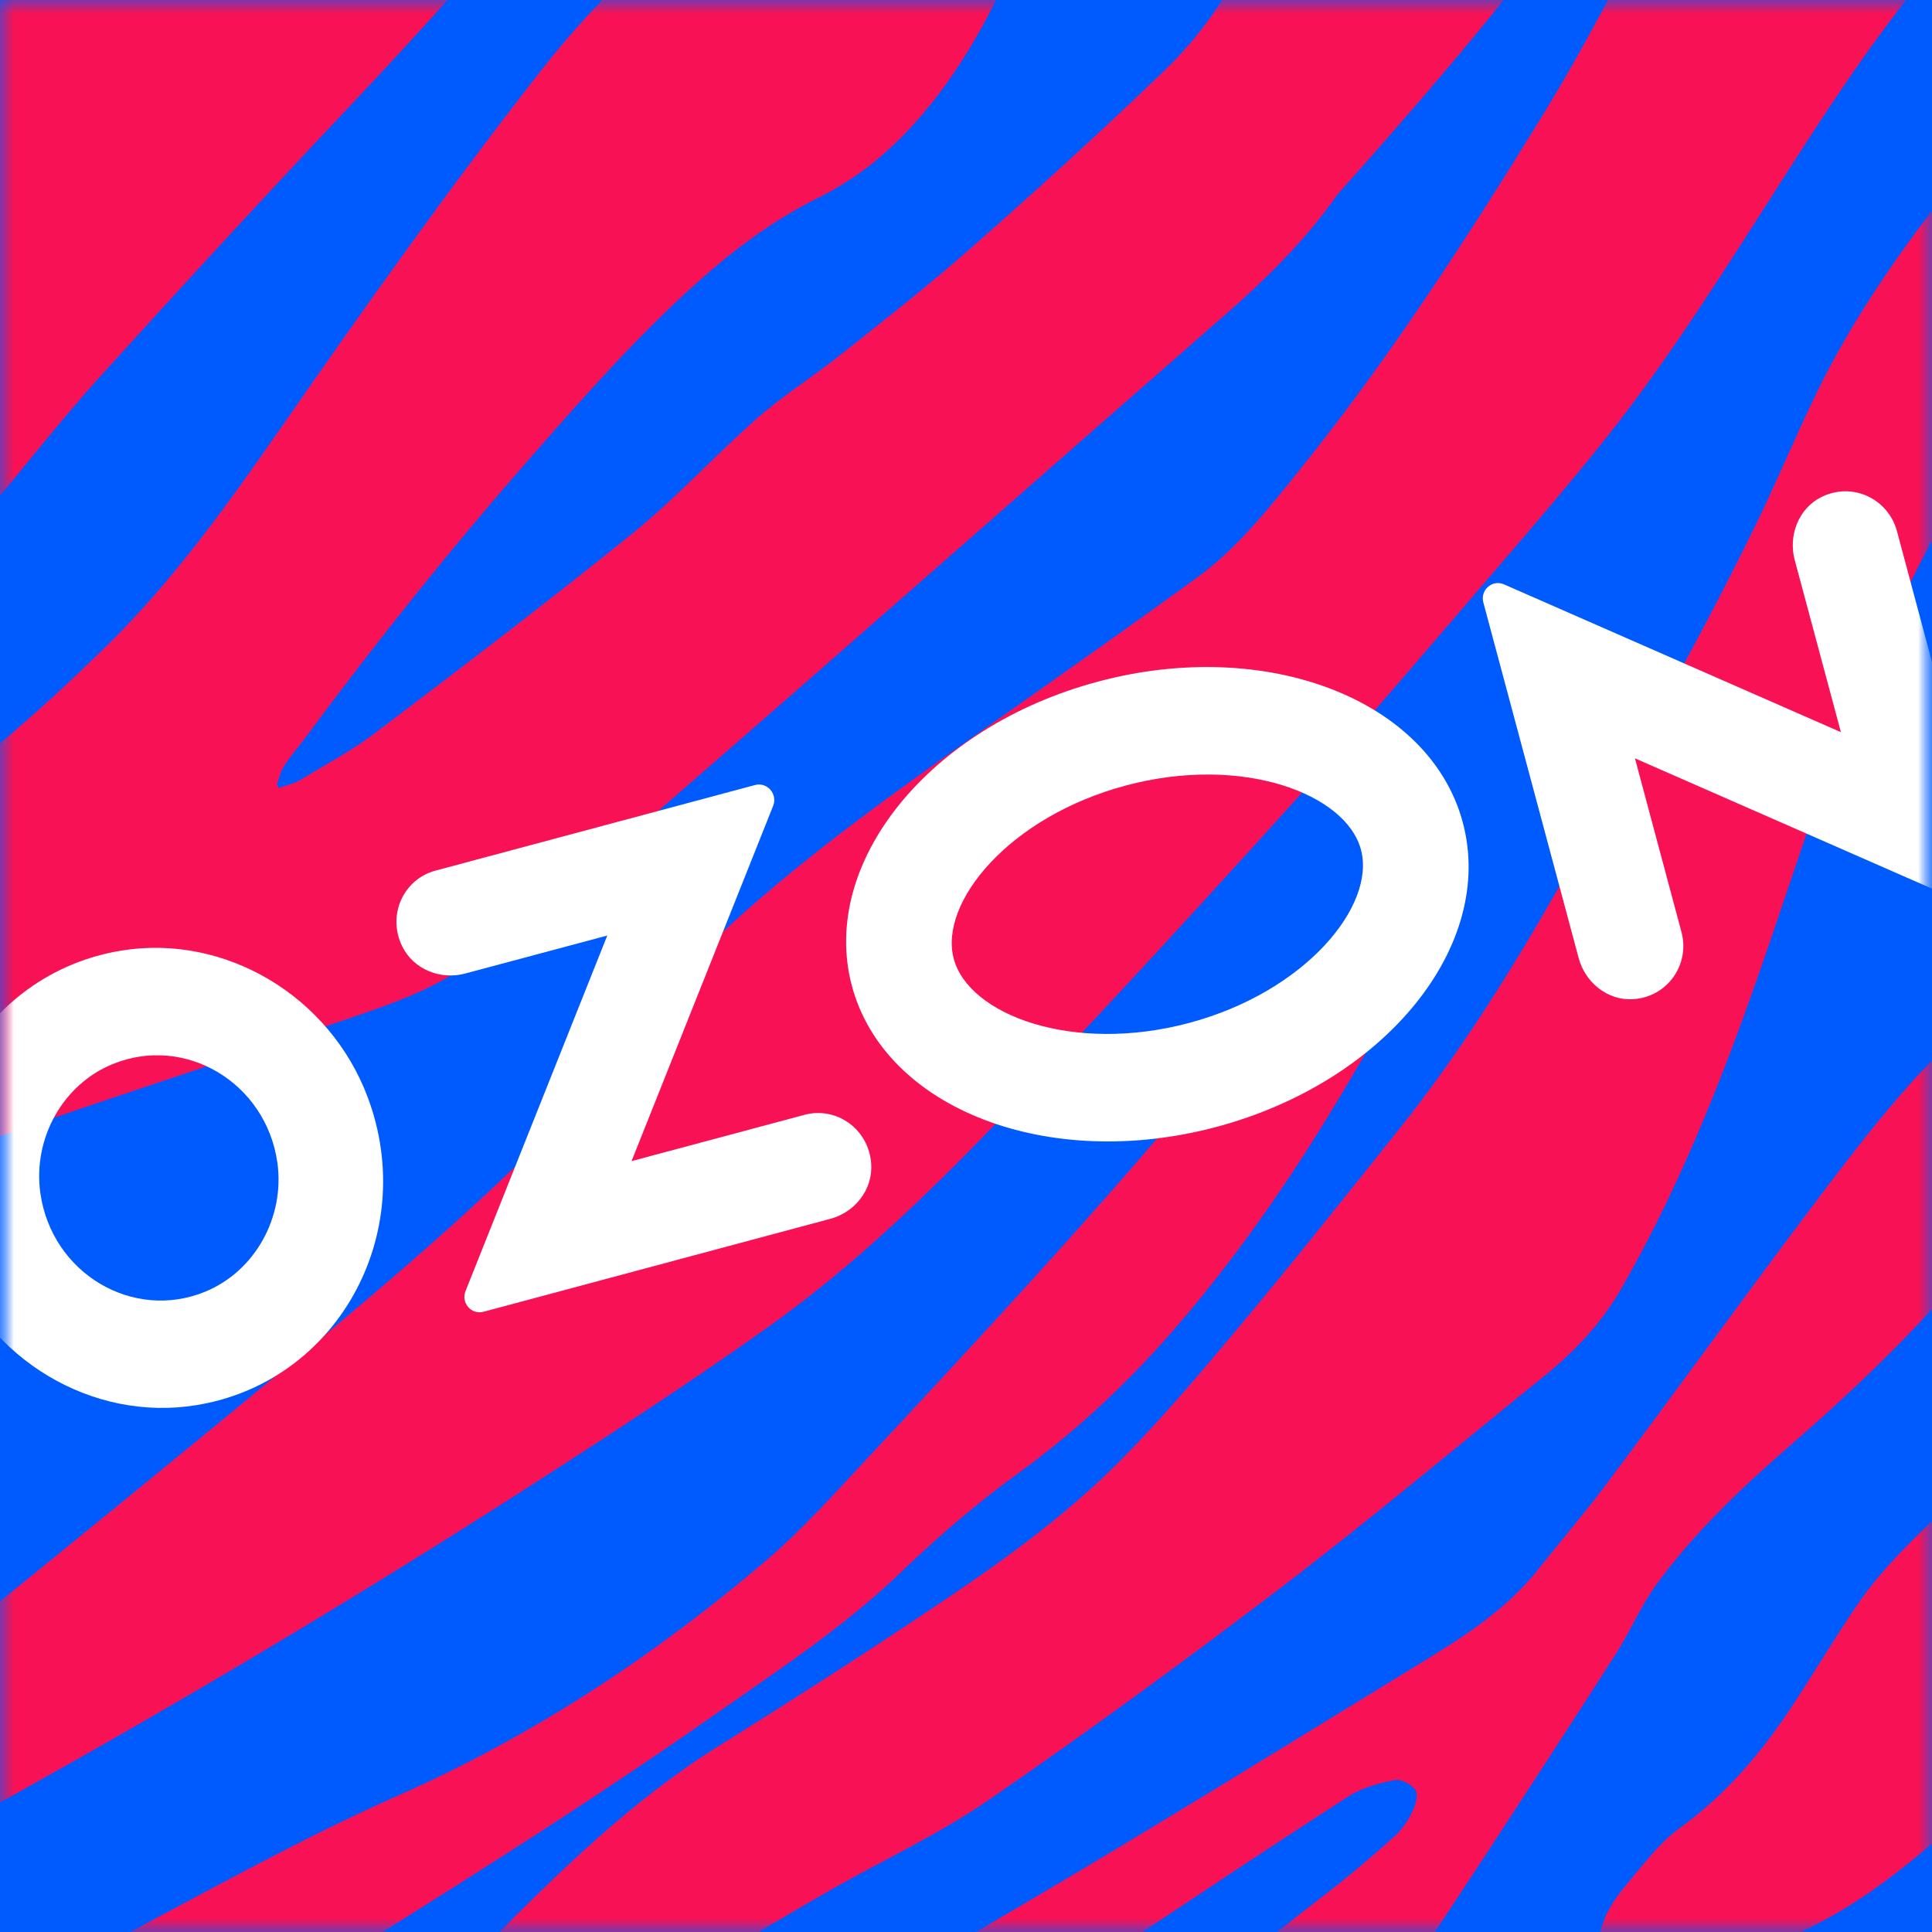 <svg width="70" height="70" viewBox="0 0 70 70" fill="none" xmlns="http://www.w3.org/2000/svg">
<rect x="0" y="0" width="70" height="70" fill="#333333" stroke="none"/>
<g clip-path="url(#clip0_4031_2126)">
<rect width="70" height="70" fill="#005BFF"/>
<g clip-path="url(#clip1_4031_2126)">
<mask id="mask0_4031_2126" style="mask-type:luminance" maskUnits="userSpaceOnUse" x="0" y="0" width="71" height="70">
<path d="M70.005 70H0V0H70.005V70Z" fill="white"/>
</mask>
<g mask="url(#mask0_4031_2126)">
<path d="M70 0H0V70H70V0Z" fill="#005BFF"/>
</g>
<mask id="mask1_4031_2126" style="mask-type:luminance" maskUnits="userSpaceOnUse" x="0" y="0" width="71" height="70">
<path d="M70.005 70H0V14.002V0H14.002H70.005V70Z" fill="white"/>
</mask>
<g mask="url(#mask1_4031_2126)">
<path d="M62.592 -12.426C58.676 -5.215 56.058 -1.476 48.462 7.044C47.301 8.698 45.908 10.076 44.417 11.38C37.473 17.45 30.543 23.574 23.579 29.615C21.52 31.403 19.356 33.032 17.223 34.727C15.954 35.734 14.432 36.287 12.946 36.796C7.982 38.49 3.048 40.09 -1.901 41.824C-4.123 42.604 -6.311 43.562 -8.494 44.466C-10.021 45.098 -11.206 46.264 -12.352 47.454C-15.113 50.334 -16.599 53.006 -18.985 57.604C-18.99 57.446 -19.637 43.261 -19.637 43.261C-16.644 39.414 -13.023 36.352 -9.433 33.526C-7.852 32.282 -6.148 31.284 -4.454 30.217C-1.461 28.335 1.235 25.97 3.789 23.476C6.214 21.115 8.199 18.349 10.145 15.549C13.227 11.108 16.358 6.693 19.687 2.45C21.357 0.322 23.308 -1.525 25.249 -3.363C27.738 -5.719 33.008 -11.087 33.008 -11.087C33.028 -11.087 42.175 -11.502 42.175 -11.502C41.903 -11.186 41.626 -10.707 41.523 -10.534C40.416 -8.647 39.255 -6.815 38.228 -4.889C37.576 -3.664 37.151 -2.261 36.569 -0.992C35.403 1.527 34.001 3.853 31.931 5.651C31.25 6.244 30.449 6.767 29.654 7.162C28 7.982 26.548 9.074 25.174 10.313C23.095 12.19 21.228 14.289 19.371 16.408C16.447 19.737 13.682 23.189 11.034 26.765C10.777 27.111 10.486 27.437 10.259 27.807C10.15 27.985 10.111 28.217 10.032 28.419L10.101 28.548C10.367 28.454 10.674 28.39 10.911 28.242C11.8 27.698 12.728 27.209 13.558 26.582C16.699 24.207 19.855 21.801 22.922 19.322C24.503 18.043 25.891 16.517 27.422 15.163C28.365 14.334 29.437 13.662 30.42 12.882C32.035 11.602 33.635 10.348 35.186 8.98C37.547 6.905 39.903 4.762 42.179 2.569C46.921 -2.014 45.987 -7.077 50.541 -11.883L62.592 -12.426Z" fill="#F91155"/>
<path d="M77.745 59.974C77.014 60.725 76.644 61.313 75.868 62.014C75.241 62.582 74.471 63.026 73.804 63.555C71.349 65.501 69.077 67.911 66.356 69.427C64.301 70.573 62.163 71.378 59.856 71.645C59.446 71.694 58.997 71.64 58.592 71.541C58.063 71.413 57.861 70.934 57.92 70.371C58.014 69.501 58.453 68.845 58.982 68.217C59.56 67.531 60.143 66.755 60.849 66.242C62.494 65.056 63.778 63.56 64.899 61.866C65.704 60.646 66.435 59.411 67.255 58.201C68.243 56.734 69.537 55.569 70.781 54.359C73.74 51.494 76.56 48.402 79.686 45.75C79.681 45.829 77.814 59.456 77.745 59.974Z" fill="#F91155"/>
<path d="M64.094 -12.521C64.094 -12.521 63.837 -11.869 63.605 -11.409C61.141 -5.897 58.948 -0.791 55.801 4.326C53.095 8.727 50.3 13.034 47.079 17.039C45.953 18.442 44.812 19.879 43.365 20.931C41.098 22.581 38.836 24.171 36.549 25.786C33.309 28.073 30.04 30.34 27.047 32.987C25.866 34.029 24.74 35.136 23.807 36.444C23.091 37.447 22.38 38.469 21.545 39.358C18.152 42.993 14.388 46.199 10.595 49.35C6.683 52.595 2.742 55.8 -1.204 58.996C-3.659 60.986 -6.163 62.897 -8.859 64.517C-9.398 64.838 -10 65.08 -10.578 65.313C-10.667 65.347 -16.218 67.56 -16.668 67.97C-16.633 68.434 -16.154 75.156 -16.14 75.245C-16.061 75.2 -14.475 73.926 -14.159 73.694C-11.887 71.975 -10.697 70.701 -8.188 69.437C-5.338 67.999 -2.478 66.671 0.317 65.13C6.718 61.579 13.055 57.791 19.229 53.825C22.088 51.987 24.918 50.145 27.699 48.174C31.033 45.823 33.932 42.969 36.762 40C40.224 36.365 43.622 32.656 46.995 28.922C49.297 26.374 51.544 23.726 53.786 21.114C55.288 19.365 56.789 17.632 58.227 15.824C60.632 12.787 62.662 9.497 64.761 6.223C66.055 4.203 67.378 2.178 68.835 0.291C72.555 -4.529 75.918 -9.182 80.506 -13.711L64.094 -12.521Z" fill="#F91155"/>
<path d="M12.807 3.703C9.681 7.012 6.629 10.326 3.571 13.705C1.907 15.552 0.406 17.542 -1.239 19.419C-4.178 22.773 -7.22 26.087 -10.692 28.828C-14.214 31.603 -18.002 34.409 -21.593 37.096C-21.602 36.893 -22.027 27.479 -22.037 27.267C-20.516 24.689 -18.985 21.77 -17.854 18.97C-17.187 17.315 -16.599 15.576 -15.928 13.922C-14.643 10.736 -12.959 7.822 -10.48 5.501C-9.097 4.202 -7.507 3.283 -5.872 2.409C-0.967 -0.218 3.932 -2.89 8.846 -5.493C11.775 -7.049 13.993 -9.76 16.605 -11.81L26.972 -12.279C22.265 -6.921 17.712 -1.488 12.807 3.703Z" fill="#F91155"/>
<path d="M34.589 80.252C35.394 79.467 36.15 78.756 36.89 78C40.352 74.464 44.274 71.56 48.131 68.552C48.961 67.905 49.776 67.213 50.561 66.502C50.838 66.24 51.045 65.924 51.203 65.574C51.307 65.351 51.391 64.991 51.273 64.838C51.12 64.64 50.749 64.443 50.517 64.497C49.954 64.615 49.351 64.769 48.867 65.08C46.082 66.873 43.336 68.71 40.58 70.542C39.641 71.169 38.708 71.891 37.774 72.518C36.066 73.654 34.564 75.091 33.3 76.751C32.495 77.812 31.729 78.593 30.865 79.6C30.761 79.724 30.48 79.996 30.287 80.198C29.645 80.193 20.068 80.084 19.91 80.084C21.026 79.358 22.291 78.45 22.75 78.109C27.743 74.37 31.788 72.098 37.123 68.967C41.854 66.186 46.521 63.287 51.203 60.422C52.833 59.425 54.498 58.422 55.737 56.856C56.547 55.834 57.392 54.851 58.177 53.804C60.711 50.426 63.215 46.954 65.759 43.58C67.379 41.432 68.999 39.308 70.954 37.481C72.367 36.157 73.878 34.957 75.301 33.648C78.116 31.06 77.38 27.633 82.581 19.656C85.475 15.216 87.391 13.739 88.957 12.045C89.96 10.959 92.883 9.299 94.059 8.42C94.049 9.136 94.024 11.596 94.019 12.1C91.871 13.942 88.389 19.058 87.994 21.933C86.576 32.191 77.227 38.395 72.461 44.529C70.228 47.413 67.685 49.917 64.968 52.278C63.185 53.829 61.462 55.439 60.039 57.375C59.466 58.155 59.081 59.079 58.558 59.904C56.839 62.59 55.09 65.277 53.342 67.944C52.038 69.92 50.739 71.935 49.292 73.792C47.568 76.005 46.25 77.511 44.417 79.63C44.328 79.734 44.012 80.124 43.775 80.361L34.589 80.252Z" fill="#F91155"/>
<path d="M-19.168 84.115C-13.873 80.366 -7.789 77.225 -2.212 73.886C0.351 72.35 2.983 70.923 5.616 69.52C8.51 67.979 11.409 66.389 14.392 65.07C19.252 62.922 23.633 60.052 27.713 56.58C29.066 55.429 30.276 54.071 31.501 52.757C34.074 49.996 36.677 47.196 39.191 44.376C41.67 41.595 44.051 38.745 46.501 35.935C47.77 34.478 49.153 33.12 50.728 32.038C51.074 31.811 51.474 31.683 51.859 31.549C52.259 31.406 52.531 31.579 52.437 32.009C52.279 32.735 52.062 33.525 51.721 34.167C50.56 36.311 49.375 38.385 48.106 40.464C46.525 43.057 44.752 45.571 42.801 47.863C41.043 49.932 39.127 51.75 36.959 53.33C35.477 54.397 34.049 55.617 32.721 56.891C30.646 58.906 28.266 60.462 25.92 62.107C20.936 65.604 15.751 68.819 10.604 72.039C5.235 75.397 1.052 78.914 -4.361 83.838L-19.168 84.115Z" fill="#F91155"/>
<path d="M80.505 8.999C84.121 7.349 89.969 2.351 92.522 -0.193L91.504 -15.355C90.393 -14.442 88.63 -13.182 87.618 -12.313C86.551 -11.409 85.192 -10.17 84.215 -9.167C80.209 -5.053 78.974 -3.092 75.245 1.294C71.842 5.294 68.188 9.389 65.837 14.199C65.041 15.834 64.365 17.484 63.565 19.114C61.421 23.504 58.967 27.757 56.566 31.994C54.793 35.121 52.916 38.124 50.694 40.909C48.738 43.359 46.787 45.814 44.777 48.214C43.424 49.834 42.065 51.434 40.589 52.921C38.499 55.03 36.099 56.724 33.659 58.349C31.131 60.043 28.577 61.678 25.999 63.288C22.868 65.244 20.215 67.866 17.603 70.494C16.511 71.595 15.434 72.731 14.269 73.734C11.375 76.223 8.757 77.744 6.169 80.584C5.932 80.841 5.344 81.453 5.221 81.587L17.721 80.747C18.23 80.401 19.04 79.369 19.435 78.89C20.457 77.339 21.119 76.648 22.028 75.028C23.036 73.23 24.399 71.793 26.122 70.795C27.481 70.01 28.79 69.219 30.153 68.444C32.02 67.382 34.005 66.463 35.773 65.249C39.359 62.784 42.89 60.201 46.357 57.563C49.607 55.084 52.743 52.452 55.924 49.878C57.05 48.97 58.008 47.967 58.754 46.668C60.537 43.556 61.94 40.228 63.17 36.844C64.153 34.143 65.032 31.392 65.985 28.671C67.743 23.657 70.158 18.985 72.899 14.52C75.033 11.068 76.895 10.648 80.505 8.999Z" fill="#F91155"/>
</g>
<mask id="mask2_4031_2126" style="mask-type:luminance" maskUnits="userSpaceOnUse" x="0" y="0" width="71" height="70">
<path d="M56.003 70H14.002C6.268 70 0 63.732 0 56.003V14.002C0 6.268 6.268 0 14.002 0H56.003C63.737 0 70.005 6.268 70.005 14.002V56.003C70 63.732 63.732 70 56.003 70Z" fill="white"/>
</mask>
<g mask="url(#mask2_4031_2126)">
<mask id="mask3_4031_2126" style="mask-type:luminance" maskUnits="userSpaceOnUse" x="0" y="0" width="70" height="70">
<path d="M70 0H0V70H70V0Z" fill="white"/>
</mask>
<g mask="url(#mask3_4031_2126)">
<path d="M7.443 46.797C4.811 47.884 1.872 46.131 1.462 43.227C1.186 41.251 2.272 39.3 4.07 38.559C6.703 37.473 9.641 39.226 10.051 42.13C10.323 44.106 9.236 46.057 7.443 46.797ZM4.406 34.44C-0.681 35.265 -3.669 40.619 -1.812 45.587C-0.439 49.262 3.344 51.524 7.108 50.912C12.195 50.092 15.183 44.733 13.326 39.764C11.953 36.09 8.169 33.833 4.406 34.44Z" fill="white"/>
<path d="M15.775 31.545C14.629 31.851 14.011 33.15 14.575 34.291C14.985 35.126 15.962 35.511 16.851 35.274L22.003 33.896L16.866 46.782C16.698 47.206 17.079 47.646 17.518 47.528L30.088 44.159C30.977 43.922 31.629 43.097 31.565 42.169C31.481 40.899 30.295 40.084 29.154 40.391L22.882 42.07L28.014 29.194C28.181 28.769 27.796 28.325 27.357 28.443L15.775 31.545Z" fill="white"/>
<path d="M65.974 18.018C65.164 18.433 64.789 19.401 65.026 20.29L66.7 26.528L54.496 21.174C54.071 20.986 53.622 21.376 53.745 21.831L57.198 34.712C57.435 35.601 58.245 36.253 59.154 36.203C60.423 36.134 61.238 34.934 60.922 33.768L59.237 27.476L71.442 32.83C71.867 33.018 72.316 32.627 72.192 32.173L68.73 19.243C68.414 18.072 67.11 17.44 65.974 18.018Z" fill="white"/>
<path d="M39.773 24.699C33.658 26.334 29.673 31.273 30.868 35.728C32.063 40.183 37.985 42.465 44.094 40.825C50.204 39.185 54.195 34.251 52.999 29.796C51.804 25.341 45.883 23.06 39.773 24.699ZM40.781 28.463C45.003 27.332 48.767 28.754 49.31 30.784C49.853 32.814 47.31 35.931 43.087 37.062C38.864 38.193 35.101 36.77 34.557 34.74C34.009 32.706 36.558 29.594 40.781 28.463Z" fill="white"/>
</g>
</g>
</g>
</g>
<defs>
<clipPath id="clip0_4031_2126">
<rect width="70" height="70" fill="white"/>
</clipPath>
<clipPath id="clip1_4031_2126">
<rect width="70" height="70" fill="white"/>
</clipPath>
</defs>
</svg>
